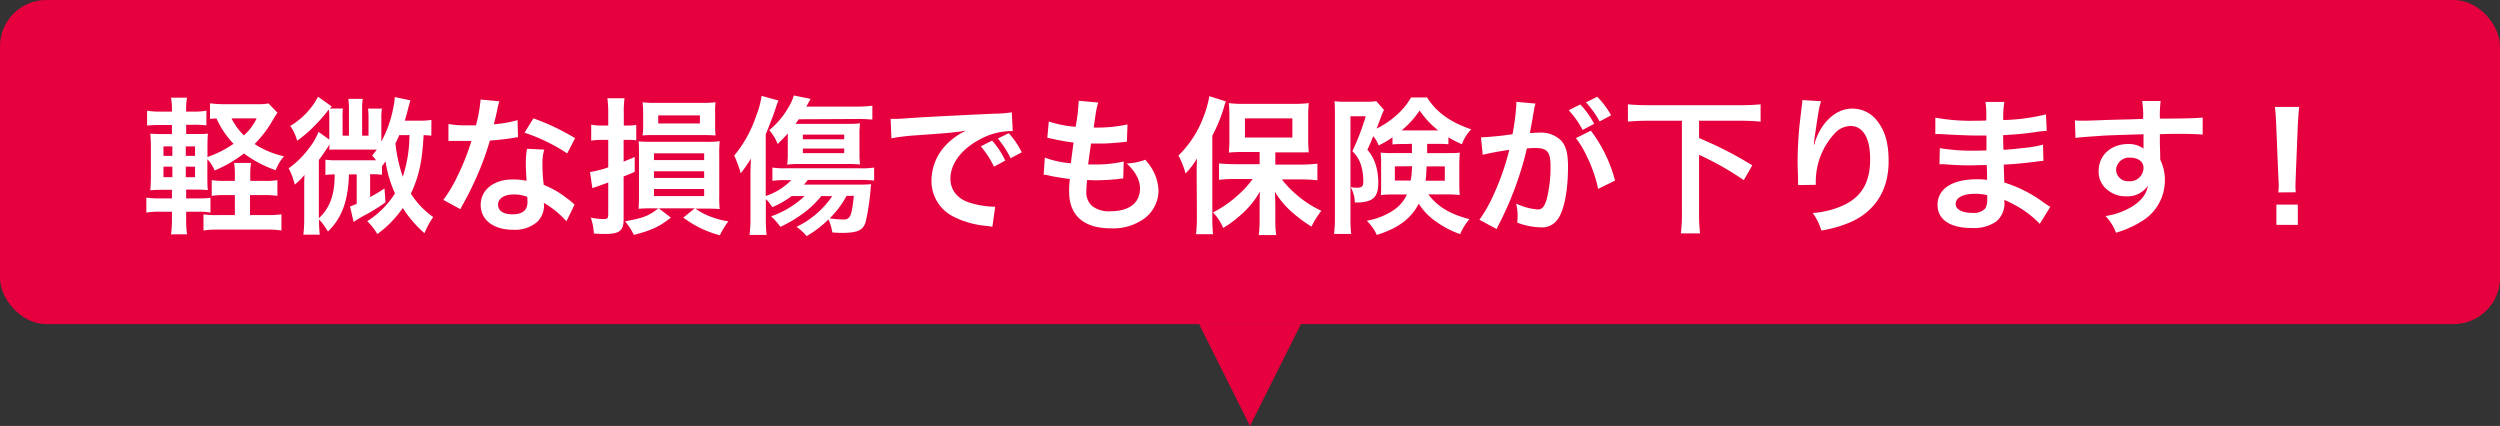 <svg xmlns="http://www.w3.org/2000/svg" viewBox="0 0 540 92"><rect x="0" y="0" width="540" height="92" fill="#333333" stroke="none"/><defs><style>.cls-1{fill:#e6003e;}.cls-2{fill:#fff;}</style></defs><title>fuki03</title><g id="レイヤー_2" data-name="レイヤー 2"><g id="画像"><rect class="cls-1" width="540" height="70" rx="10"/><polygon class="cls-1" points="270 92 281 70 259 70 270 92"/><path class="cls-2" d="M40.21,47.55a19.55,19.55,0,0,0,.19,3.07H36.94a21.86,21.86,0,0,0,.2-3.23V45.73H34.61a15.78,15.78,0,0,0-3,.19V42.69a18.51,18.51,0,0,0,3,.16h2.53V41H35.73c-1.41,0-2.15,0-3.27.1.1-1.09.13-2.15.13-3.68V32.32a32.49,32.49,0,0,0-.13-3.45c.9.06,1.64.09,3.27.09h1.41V27H34.77a28.8,28.8,0,0,0-3,.12V23.91a15.18,15.18,0,0,0,3,.19h2.37a15.13,15.13,0,0,0-.2-3H40.4a14.07,14.07,0,0,0-.19,3h1.37a15.36,15.36,0,0,0,3-.19v3.16a25.46,25.46,0,0,0-3-.12H40.21v2H42c1.57,0,2.14,0,2.91-.09-.07.83-.1,1.44-.1,3.26v1.79a22.22,22.22,0,0,0,5.63-2.85,19.72,19.72,0,0,1-3.68-5.47,10.6,10.6,0,0,0-1.4.1V22.31a21.44,21.44,0,0,0,3.23.19h7.1A10.82,10.82,0,0,0,58,22.34l1.92,2c-.26.42-.45.68-.8,1.25A24.88,24.88,0,0,1,55,31.11a19.23,19.23,0,0,0,6.34,2.65,10.45,10.45,0,0,0-1.8,3,25,25,0,0,1-6.84-3.61,28.73,28.73,0,0,1-6.34,3.68,7.79,7.79,0,0,0-1.57-2.44V37.5c0,1.57,0,2.66.1,3.56a29.81,29.81,0,0,0-3-.1H40.21v1.89H42.9a15.62,15.62,0,0,0,2.56-.13v3.2a13.65,13.65,0,0,0-2.69-.19H40.21Zm-4.9-15.93v2.05h1.92V31.62Zm0,4.38v2.27h1.92V36Zm6.82-2.33V31.62h-2v2.05Zm0,4.6V36h-2v2.27Zm15,.8a14.83,14.83,0,0,0,2.79-.16V42.3A19.35,19.35,0,0,0,57,42.14h-3v4.32h3.59a26.7,26.7,0,0,0,3.2-.16v3.49a18.09,18.09,0,0,0-3.2-.19H47.21a18.56,18.56,0,0,0-3.26.19V46.3a20,20,0,0,0,3.07.16h3.71V42.14h-2a20.75,20.75,0,0,0-3,.16V38.91a18.47,18.47,0,0,0,3,.16h2v-.8a18.44,18.44,0,0,0-.16-3.07h3.65a18.22,18.22,0,0,0-.16,3.07v.8ZM50,25.57a14.31,14.31,0,0,0,2.68,3.68,11.9,11.9,0,0,0,2.76-3.68Z"/><path class="cls-2" d="M93.17,29.31c-.55-.06-.93-.09-1.67-.12-.32,5.82-1,8.86-2.75,12.63a17.62,17.62,0,0,0,4.83,5.06,17.79,17.79,0,0,0-1.89,3.49A25.12,25.12,0,0,1,87,44.93a23.55,23.55,0,0,1-5.5,5.63,12.69,12.69,0,0,0-2.18-2.78,19.54,19.54,0,0,0,6-6,26.33,26.33,0,0,1-2.05-6.94c-.32.48-.41.61-.76,1.06v1.85a18.66,18.66,0,0,0-2.56-.12v4.95c1.6-.92,1.92-1.08,3.1-1.88l.22,3a35.88,35.88,0,0,1-4.89,3c-1,.58-1.35.8-2,1.25l-.77-3.36a9.86,9.86,0,0,0,1.44-.58V37.67H75.38c-.2,5.82-1.54,9.4-4.55,12.35a13.36,13.36,0,0,0-1.92-2.63,27.77,27.77,0,0,0,.16,3.3H65.52a27.63,27.63,0,0,0,.19-3.75V40.48c0-.93,0-1.76.07-2.72a12.8,12.8,0,0,1-2.12,2.11,15.21,15.21,0,0,0-1.31-3.52,19.27,19.27,0,0,0,4.45-4.41,13.47,13.47,0,0,0,2-3.46l2.33,1.67V25.54a18,18,0,0,0-.09-1.89c-.23.26-.23.26-1.15,1.41a39.7,39.7,0,0,1-2.85,3,27.17,27.17,0,0,1-2.85,2.34A10.52,10.52,0,0,0,62.7,27.2a16,16,0,0,0,6-6.3L71.66,23c-.19.19-.22.26-.41.45h2.81A16.94,16.94,0,0,0,74,25.54v3.77h1.37V23.62a14.94,14.94,0,0,0-.13-2.27h3.11a14.31,14.31,0,0,0-.13,2.3v5.66h1.38V25.54a17.41,17.41,0,0,0-.1-2.08h3a11.42,11.42,0,0,0-.13,2.11v5a24.71,24.71,0,0,0,2.56-7.2,16.51,16.51,0,0,0,.35-2.4l3.36.71c-.29,1-.29,1-.67,2.49-.13.55-.26.93-.54,1.89h3.13a14.53,14.53,0,0,0,2.63-.16ZM80,34.62c.52,0,.74,0,1.22,0a6.32,6.32,0,0,0-.83-1l1-1.31H72.85a5.14,5.14,0,0,0-.61,0h-.67a2.8,2.8,0,0,1-.48,0c.06-.38.06-.7.09-1.12-.44.71-.44.71-1,1.51a21,21,0,0,1-1.31,1.85V47.14c2.4-2.24,3.42-5.06,3.42-9.47a16.47,16.47,0,0,0-2,.12V34.5a16.56,16.56,0,0,0,2.4.12Zm6.24-5.43c-.28.64-.38.89-.83,1.82A33.64,33.64,0,0,0,87,38.18a29.13,29.13,0,0,0,1.44-9Z"/><path class="cls-2" d="M107.86,21.89a14.5,14.5,0,0,0-.52,2.14c-.16.77-.32,1.41-.67,2.82a26.59,26.59,0,0,0,5.12-.9l.1,3.68a8.91,8.91,0,0,0-1,.16c-1.15.2-3.1.42-5.08.58a61.64,61.64,0,0,1-3.52,9.28c-.74,1.57-1,2.14-2.24,4.38-.42.77-.42.77-.61,1.15l-3.68-2A29.87,29.87,0,0,0,98.83,38a49.55,49.55,0,0,0,3-7.56c-1.44,0-1.63,0-2,0s-.6,0-1.28,0l-1.69,0V26.79a22.66,22.66,0,0,0,4.32.28c.38,0,.93,0,1.63,0a32.61,32.61,0,0,0,1-5.57Zm14.49,25.92a19.27,19.27,0,0,0-4.9-4,6,6,0,0,1,.07.64,5.13,5.13,0,0,1-1.38,3.39,7.39,7.39,0,0,1-5.31,1.79c-4.22,0-7-2.11-7-5.37s2.84-5.5,6.91-5.5a16.05,16.05,0,0,1,3,.28c-.09-1.47-.16-2.72-.16-3.68a17.12,17.12,0,0,1,.26-3.23l3.71.19a10.68,10.68,0,0,0-.38,3.23,34.56,34.56,0,0,0,.28,4.39,19.73,19.73,0,0,1,5.06,2.94,11.06,11.06,0,0,1,1.12.87c.26.25.26.25.48.44ZM111,42c-2.08,0-3.42.87-3.42,2.21s1.15,2.08,3.13,2.08c2.18,0,3.23-.9,3.23-2.69,0-.32-.06-1.09-.06-1.09A8.16,8.16,0,0,0,111,42Zm11.52-8.86a38.93,38.93,0,0,0-9.22-4.48l1.92-3.1a51.08,51.08,0,0,1,9,4.28Z"/><path class="cls-2" d="M130,30.21a17.78,17.78,0,0,0-2.3.16V26.91a9.7,9.7,0,0,0,2.33.2h1.35V24.48a22.19,22.19,0,0,0-.19-3.26h3.71a21.07,21.07,0,0,0-.16,3.23v2.66h.93a9.74,9.74,0,0,0,1.76-.13v3.33a12.32,12.32,0,0,0-1.73-.1h-1v4.7c.73-.29,1-.41,2.4-1v3.2c-1.09.48-1.12.51-2.4,1v9.28c0,2.43-.9,3.14-3.91,3.14-.92,0-1.6,0-2.52-.1A11.71,11.71,0,0,0,127.6,47a15.12,15.12,0,0,0,2.78.32c.8,0,1-.19,1-1V39.42c-2,.74-3.2,1.12-3.43,1.22l-.51-3.49a21.45,21.45,0,0,0,3.94-1V30.21ZM141,45c-1.31,0-1.76,0-3.07.1.06-.83.09-1.54.09-2.91V33.54c0-1.41,0-2.21-.09-3,.8.06,1.44.09,2.94.09h11.65a19.45,19.45,0,0,0,2.94-.13,26.24,26.24,0,0,0-.1,3.08v8.67a22.33,22.33,0,0,0,.1,2.91c-1.31-.1-1.79-.1-3.1-.1h-2.15a13.54,13.54,0,0,0,2,1.19,18.8,18.8,0,0,0,5.12,1.57,15.06,15.06,0,0,0-1.83,3A22.56,22.56,0,0,1,147.6,47l2.46-2h-7.77l2.62,2c-2.53,2-4.19,2.75-8,3.74A12.56,12.56,0,0,0,135,47.81c4-.74,5.06-1.15,7.2-2.79Zm-2.08-20.63a16.2,16.2,0,0,0-.13-2.28,21.79,21.79,0,0,0,2.88.13h9.76a25,25,0,0,0,3.13-.13,15.75,15.75,0,0,0-.09,2.21v2.75a16.8,16.8,0,0,0,.09,2.21c-.86-.06-1.79-.09-3.07-.09h-9.69c-1.25,0-2.11,0-3,.09a15,15,0,0,0,.13-2.24Zm2.33,10.2h10.85V33.12H141.26Zm0,3.87h10.85V37H141.26Zm0,3.91h10.85V40.83H141.26Zm.93-15.68h9V24.93h-9Z"/><path class="cls-2" d="M177.42,42.34A21.74,21.74,0,0,1,174,45.7,29,29,0,0,1,168.56,49a13.13,13.13,0,0,0-2-2.27,20.15,20.15,0,0,0,7.23-4.38H171a19.49,19.49,0,0,1-4.19,2.4A8,8,0,0,0,165.42,43v3.9a34.81,34.81,0,0,0,.16,3.84H161.9a26.55,26.55,0,0,0,.2-3.81V38.18c0-.87,0-1.73.09-3.91A34.87,34.87,0,0,1,160,37.44a25.77,25.77,0,0,0-1.41-3.84,26.36,26.36,0,0,0,4.73-8.54,19.45,19.45,0,0,0,1.19-4.35l3.64,1c-.22.51-.31.76-.57,1.53-.45,1.44-1.06,3-2.18,5.79V42.34a13.7,13.7,0,0,0,5.51-3.43h-1.15a16.87,16.87,0,0,0-2.92.16V36.19a16.82,16.82,0,0,0,3,.16h15.77a17.35,17.35,0,0,0,3.2-.16V39a26.15,26.15,0,0,0-3.16-.13H174.48a12.49,12.49,0,0,1-.83,1h12c1.09,0,1.83,0,2.5-.1,0,.22,0,.26-.06.54a48.85,48.85,0,0,1-1.12,7.68c-.55,1.73-1.73,2.31-5,2.31-.52,0-1.12,0-2.18-.1a12.66,12.66,0,0,0-.83-2.81,23.33,23.33,0,0,1-4.74,3.61A10.42,10.42,0,0,0,172.05,49a19.78,19.78,0,0,0,7.71-6.62Zm-4.89-16.58c-.29.42-.29.45-.71,1h10.72c1.41,0,2.27,0,3.23-.12a16.05,16.05,0,0,0-.12,2.49v4a16.56,16.56,0,0,0,.12,2.4,24.27,24.27,0,0,0-2.72-.1H172.66a17.78,17.78,0,0,0-2.63.13,18.53,18.53,0,0,0,.13-2.53V28.83c-.38.45-1.12,1.22-2.18,2.28a10.23,10.23,0,0,0-1.82-3,17.48,17.48,0,0,0,4-4.67,11.08,11.08,0,0,0,1.31-2.82l3.62.74c-.67,1.21-.67,1.21-.93,1.66h10.62a25.23,25.23,0,0,0,3.65-.19v3a33.33,33.33,0,0,0-3.49-.13Zm.89,4.32h8.93v-1h-8.93Zm0,3h8.93v-1h-8.93Zm9.44,9.22a20.17,20.17,0,0,1-3.65,4.86,23.6,23.6,0,0,0,2.95.26c1.5,0,1.82-.74,2.27-5.12Z"/><path class="cls-2" d="M192.37,25.67c.7,0,1,0,1.21,0,.58,0,.58,0,5.28-.32,1.8-.1,7.11-.39,16-.8a23.55,23.55,0,0,0,3.68-.29l.22,4.06a5.24,5.24,0,0,0-.67,0,14.24,14.24,0,0,0-6.33,1.73c-4.07,2.11-6.47,5.31-6.47,8.54,0,2.5,1.57,4.42,4.26,5.22a19.37,19.37,0,0,0,4.77.83s.32,0,.64,0L214.35,49a10.33,10.33,0,0,0-1.09-.19,19.48,19.48,0,0,1-7.49-2.11,8.58,8.58,0,0,1-4.57-7.72,11.17,11.17,0,0,1,3-7.52,14.3,14.3,0,0,1,4.45-3.23c-2.6.39-3.84.52-10.79,1a45.68,45.68,0,0,0-5.31.64Zm21.92,4.7a17.12,17.12,0,0,1,2.84,4.32L214.7,36a20.56,20.56,0,0,0-2.85-4.39Zm4,3.81a20.84,20.84,0,0,0-2.75-4.26l2.34-1.15a16.69,16.69,0,0,1,2.81,4.13Z"/><path class="cls-2" d="M225.68,34.05a21,21,0,0,0,5.63,1.21c.13-1.15.42-3.29.58-4.47a45.81,45.81,0,0,1-4.58-.8l-1.09-.23.32-3.52a24.4,24.4,0,0,0,5.79,1.15,37.74,37.74,0,0,0,.65-5.31,1.09,1.09,0,0,0,0-.32l4.26.39c-.35,1-.45,1.47-1,5.4a31.46,31.46,0,0,0,7.3-.67l-.13,3.74c-.41,0-.57.07-1.28.13-2.3.2-3.33.26-4.48.26l-2,0c-.32,2.33-.42,3-.61,4.51,1,0,1.22,0,1.57,0a25.4,25.4,0,0,0,6.11-.64l-.1,3.68a4,4,0,0,0-1,.1,46.4,46.4,0,0,1-4.8.28c-.51,0-.8,0-2-.06a21.56,21.56,0,0,0-.16,2.27,4,4,0,0,0,1.18,3.3,5.83,5.83,0,0,0,4,1.18c4.06,0,6.4-1.79,6.4-4.93,0-1.85-1-3.64-2.88-5.4a12,12,0,0,0,4-.8,12.11,12.11,0,0,1,1.5,2,10,10,0,0,1,1.38,4.71,7.59,7.59,0,0,1-3.08,6,11.47,11.47,0,0,1-7.23,2.11c-5.82,0-9-2.78-9-7.93a21.31,21.31,0,0,1,.16-2.72c-1.92-.26-3.17-.45-4.45-.74a5.21,5.21,0,0,0-1.21-.19Z"/><path class="cls-2" d="M258.48,37.76c0-1,0-1.79.06-3.52a16.26,16.26,0,0,1-2.46,3.23,17.71,17.71,0,0,0-1.54-3.87A22.73,22.73,0,0,0,260,25.12a22.25,22.25,0,0,0,1.22-4.35l3.58,1.15a9.4,9.4,0,0,0-.48,1.44,33.4,33.4,0,0,1-2.46,5.95V46.88a34.27,34.27,0,0,0,.16,3.71h-3.68a33.12,33.12,0,0,0,.19-3.74Zm13.6-4.93h-3.39a31.59,31.59,0,0,0-3.27.13,27.5,27.5,0,0,0,.13-3.1V25.19a25.13,25.13,0,0,0-.13-2.92,24.78,24.78,0,0,0,3.55.16h10.21a25.86,25.86,0,0,0,3.52-.16,29.13,29.13,0,0,0-.13,3.11v4.54a27.35,27.35,0,0,0,.13,3,7.46,7.46,0,0,0-.93,0c-.12,0-.38,0-.7,0-.61,0-1.12,0-1.54,0h-4.06v2.63h5.6a29.82,29.82,0,0,0,3.49-.2v3.59a32.35,32.35,0,0,0-3.39-.19h-4.29a21.72,21.72,0,0,0,3.42,3.52,22.22,22.22,0,0,0,5.12,3.26,18,18,0,0,0-2.14,3.42,31.6,31.6,0,0,1-4.07-3,18.79,18.79,0,0,1-3.84-4.54c.07,1.06.1,2.56.1,3.42v3a22,22,0,0,0,.19,2.94h-3.77a24.29,24.29,0,0,0,.19-3v-3c0-.26,0-1.41.06-3.39a18.68,18.68,0,0,1-4.09,5,23.18,23.18,0,0,1-3.84,2.85A10.8,10.8,0,0,0,262,45.89a25.11,25.11,0,0,0,5.51-3.84,20.8,20.8,0,0,0,3.07-3.39H266.8a28.58,28.58,0,0,0-3.49.19V35.3c1,.09,2.05.16,3.49.16h5.28Zm-3.17-3.13h10.24V25.57H268.91Z"/><path class="cls-2" d="M303.38,31.11c-1.29,0-1.83,0-2.6.09V29.67a21,21,0,0,1-3,1.75,6.57,6.57,0,0,0-1.15-2c-.68,1.64-.71,1.73-1.28,2.91a9.23,9.23,0,0,1,1.72,3,12.86,12.86,0,0,1,.64,4.1c0,2.37-.64,3.52-2.24,4a8.21,8.21,0,0,1-2.84.29,6.59,6.59,0,0,0-.9-3.3,11,11,0,0,0,1.28.13c1.18,0,1.47-.29,1.47-1.41a13.43,13.43,0,0,0-.32-2.81,7.22,7.22,0,0,0-2.05-3.68A52.78,52.78,0,0,0,295,25.12h-3.3V46.91a26,26,0,0,0,.16,3.62h-3.71a26.38,26.38,0,0,0,.19-3.68v-22c0-1.06,0-2-.09-3a15.9,15.9,0,0,0,2.43.13h4.42a11.35,11.35,0,0,0,2.17-.13l1.67,1.89c-.26.54-.39.83-.42.93-.16.41-.35,1-.61,1.6a13.36,13.36,0,0,1-.58,1.5,18.33,18.33,0,0,0,4-2.62,15.12,15.12,0,0,0,3.46-4.1h3.45c2,3.17,5.06,5.38,9.54,6.88a9,9,0,0,0-2,3.23,23.66,23.66,0,0,1-2.92-1.5v1.5c-.64-.06-1.34-.09-2.59-.09h-2v2h4.25c1.28,0,2,0,2.79-.1-.07,1.41-.1,1.79-.1,2.56v4.06c0,.64,0,1.51.1,2.53a28.23,28.23,0,0,0-3-.13h-3.78c2,2.63,4.58,4.23,8.87,5.35a11.81,11.81,0,0,0-2,3.23,20,20,0,0,1-5.15-2.66A13.49,13.49,0,0,1,306.45,44c-1.67,3.23-4.42,5.28-9.06,6.75a9.86,9.86,0,0,0-2.18-3.07,14.88,14.88,0,0,0,5.73-2.24A8,8,0,0,0,303.89,42h-2.72a27.57,27.57,0,0,0-2.92.13,7.16,7.16,0,0,0,.07-.86c0-.29,0-.87,0-1.28V35.26a19,19,0,0,0-.1-2.3,19.36,19.36,0,0,0,2.76.1h4v-2Zm-2.09,4.83V39h3.43a26.45,26.45,0,0,0,.29-3.1Zm9.35-7.78a19.2,19.2,0,0,1-4-4.29,20.2,20.2,0,0,1-3.88,4.29h7.91Zm-2.5,7.78a27.34,27.34,0,0,1-.22,3.1h4.16v-3.1Z"/><path class="cls-2" d="M331.66,22.37c-.09.32-.19.67-.25,1s-.1.61-.2,1.09c-.09.7-.09.7-.54,3.1-.13.71-.13.74-.22,1.16.93,0,1.37-.07,2-.07a6.22,6.22,0,0,1,4.74,1.7c1.08,1.21,1.5,2.75,1.5,5.66,0,5.5-.93,9.89-2.46,11.65a4.08,4.08,0,0,1-3.55,1.44,14.89,14.89,0,0,1-4.93-1c0-.61.06-1.09.06-1.41a11.82,11.82,0,0,0-.32-2.72,13.35,13.35,0,0,0,4.67,1.28c.93,0,1.44-.61,1.92-2.18a28,28,0,0,0,.83-7.29c0-2.94-.73-3.81-3.26-3.81a17.58,17.58,0,0,0-1.85.1,68.1,68.1,0,0,1-2,6.94A71.4,71.4,0,0,1,324,48c-.16.29-.16.29-.48.93a4.51,4.51,0,0,1-.25.54l-3.71-2a32.48,32.48,0,0,0,3.32-6A53,53,0,0,0,326,32.38c-1.63.2-4.67.77-5.73,1.06l-.38-3.77a67.35,67.35,0,0,0,6.81-.68,47.59,47.59,0,0,0,.83-6.46V22Zm9.67.19a18.07,18.07,0,0,1,3,4.19l-2.49,1.32a19.33,19.33,0,0,0-3-4.26Zm2.3,5.67A30.69,30.69,0,0,1,348.85,39L345.2,40.8a30.06,30.06,0,0,0-2.53-7.2,19.75,19.75,0,0,0-2.27-3.77Zm1.89-2a21.67,21.67,0,0,0-2.95-4.12L345,20.9a18.51,18.51,0,0,1,3,4Z"/><path class="cls-2" d="M355.92,26.08c-1.6,0-3,.07-4.29.19V22.53a40.43,40.43,0,0,0,4.29.19H376a41.62,41.62,0,0,0,4.29-.19v3.74c-1.34-.12-2.65-.19-4.29-.19h-9v3.75a80.41,80.41,0,0,1,11.49,5.88l-1.83,3.2A64.1,64.1,0,0,0,367,33.44V46a32.16,32.16,0,0,0,.22,4.42h-4.16a31.6,31.6,0,0,0,.23-4.42V26.08Z"/><path class="cls-2" d="M393.36,21.86c-.38,1.09-.54,1.92-1.15,6.17-.23,1.35-.35,2.43-.42,3.2h.1c.06-.19.06-.19.19-.7a13,13,0,0,1,2-3.81c1.77-2.17,3.75-3.26,6.08-3.26a6.7,6.7,0,0,1,5.48,2.88c1.6,2.14,2.3,4.73,2.3,8.51,0,6.17-2.88,10.78-8.26,13.15a26.76,26.76,0,0,1-6.27,1.79A12.29,12.29,0,0,0,391.54,46a18.81,18.81,0,0,0,7-1.83c3.71-1.89,5.41-4.93,5.41-9.79,0-4.61-1.54-7.17-4.29-7.17a4.77,4.77,0,0,0-3.45,1.7,15.33,15.33,0,0,0-4,10.33v.68l-3.83.06a2.64,2.64,0,0,0,0-.42V39c0-.93-.1-3.3-.1-3.94a83.19,83.19,0,0,1,.45-8.35l.48-4a8.14,8.14,0,0,0,.1-1.09Z"/><path class="cls-2" d="M440.59,48.35A21.55,21.55,0,0,0,434.67,44a13,13,0,0,0-1.73-.8v.35a5,5,0,0,1-1.79,4.32,8.51,8.51,0,0,1-5.28,1.38c-4.67,0-7.36-1.83-7.36-5,0-3.48,3.17-5.53,8.54-5.53a16.09,16.09,0,0,1,2.15.13,6.52,6.52,0,0,0,0-.77v-.71c0-.44,0-.44-.07-1.72-1.53,0-2.52.06-3.2.06-1.95,0-3.13,0-5.79-.22a11.54,11.54,0,0,0-1.21,0L419,32a41.43,41.43,0,0,0,7.46.54c.63,0,1.72,0,2.62-.06,0-.29,0-1.38,0-3.2-1,0-1.54,0-2,0-1.57,0-5.69-.16-7.84-.32-.35,0-.61,0-.7,0h-.51l0-3.55a42.56,42.56,0,0,0,8.61.67c.51,0,1.59,0,2.39-.06a22.5,22.5,0,0,0-.16-4h4.07a20.4,20.4,0,0,0-.23,3.91,43.33,43.33,0,0,0,9.22-1.22l.16,3.55a24,24,0,0,0-2.53.29c-2.81.39-4.06.48-6.88.64,0,.8,0,1.19.07,3.17,1.6-.1,1.6-.1,4.54-.42a23.48,23.48,0,0,0,4-.7l.09,3.52c-.54,0-1.34.13-2.08.22-.48.07-1.92.23-4.32.45l-2.17.13c.09,3.1.09,3.1.13,3.87a28.58,28.58,0,0,1,8.76,4.51c.55.35.71.48,1.16.74Zm-14-6.49c-2.59,0-4.16.83-4.16,2.2,0,1.19,1.37,1.92,3.64,1.92a3.33,3.33,0,0,0,2.79-1,4.15,4.15,0,0,0,.38-2.05v-.77A11.34,11.34,0,0,0,426.61,41.86Z"/><path class="cls-2" d="M466.61,33.73c0,.13,0,.38,0,.77a9.77,9.77,0,0,1,1,4.51,10.26,10.26,0,0,1-4.77,8.64,22,22,0,0,1-5.79,2.62,10.34,10.34,0,0,0-2.27-3.61,15.1,15.1,0,0,0,5.44-1.86c2.18-1.25,3.46-2.88,3.71-4.67a5.27,5.27,0,0,1-4.7,2.27,5.9,5.9,0,0,1-3.71-1.15,5,5,0,0,1-2.21-4.32c0-3.39,2.66-5.82,6.37-5.82a5.31,5.31,0,0,1,3.32,1,1.43,1.43,0,0,1,0-.39c0-.06,0-1.85,0-2.72-4.57.13-7.58.23-9,.32-4.83.35-4.83.35-5.7.48L448.18,26a12.64,12.64,0,0,0,1.56.07c.8,0,1.32,0,5.44-.16,2.08-.07,2.4-.07,5-.13l2.72-.1a17.58,17.58,0,0,0-.2-3.87l4,0a24.62,24.62,0,0,0-.16,3.81c5.56,0,8.06-.1,9.24-.23l0,3.68c-1.19-.09-2.72-.16-5.38-.16-.77,0-1.34,0-3.87.07V31Zm-6.53.32a2.81,2.81,0,0,0-3,2.56,2.53,2.53,0,0,0,2.72,2.53A2.92,2.92,0,0,0,463,36.26C463,34.91,461.84,34.05,460.08,34.05Z"/><path class="cls-2" d="M492.14,41.57c0-.67.07-1,.07-1.38s0-.35-.1-2.27L491.66,27c-.06-1.41-.16-3-.28-3.9h5.24c-.09.86-.22,2.53-.29,3.9l-.44,10.88c-.07,1.86-.07,1.86-.07,2.3a10.49,10.49,0,0,0,.07,1.35Zm-.44,7V44.19h4.63v4.39Z"/></g></g></svg>